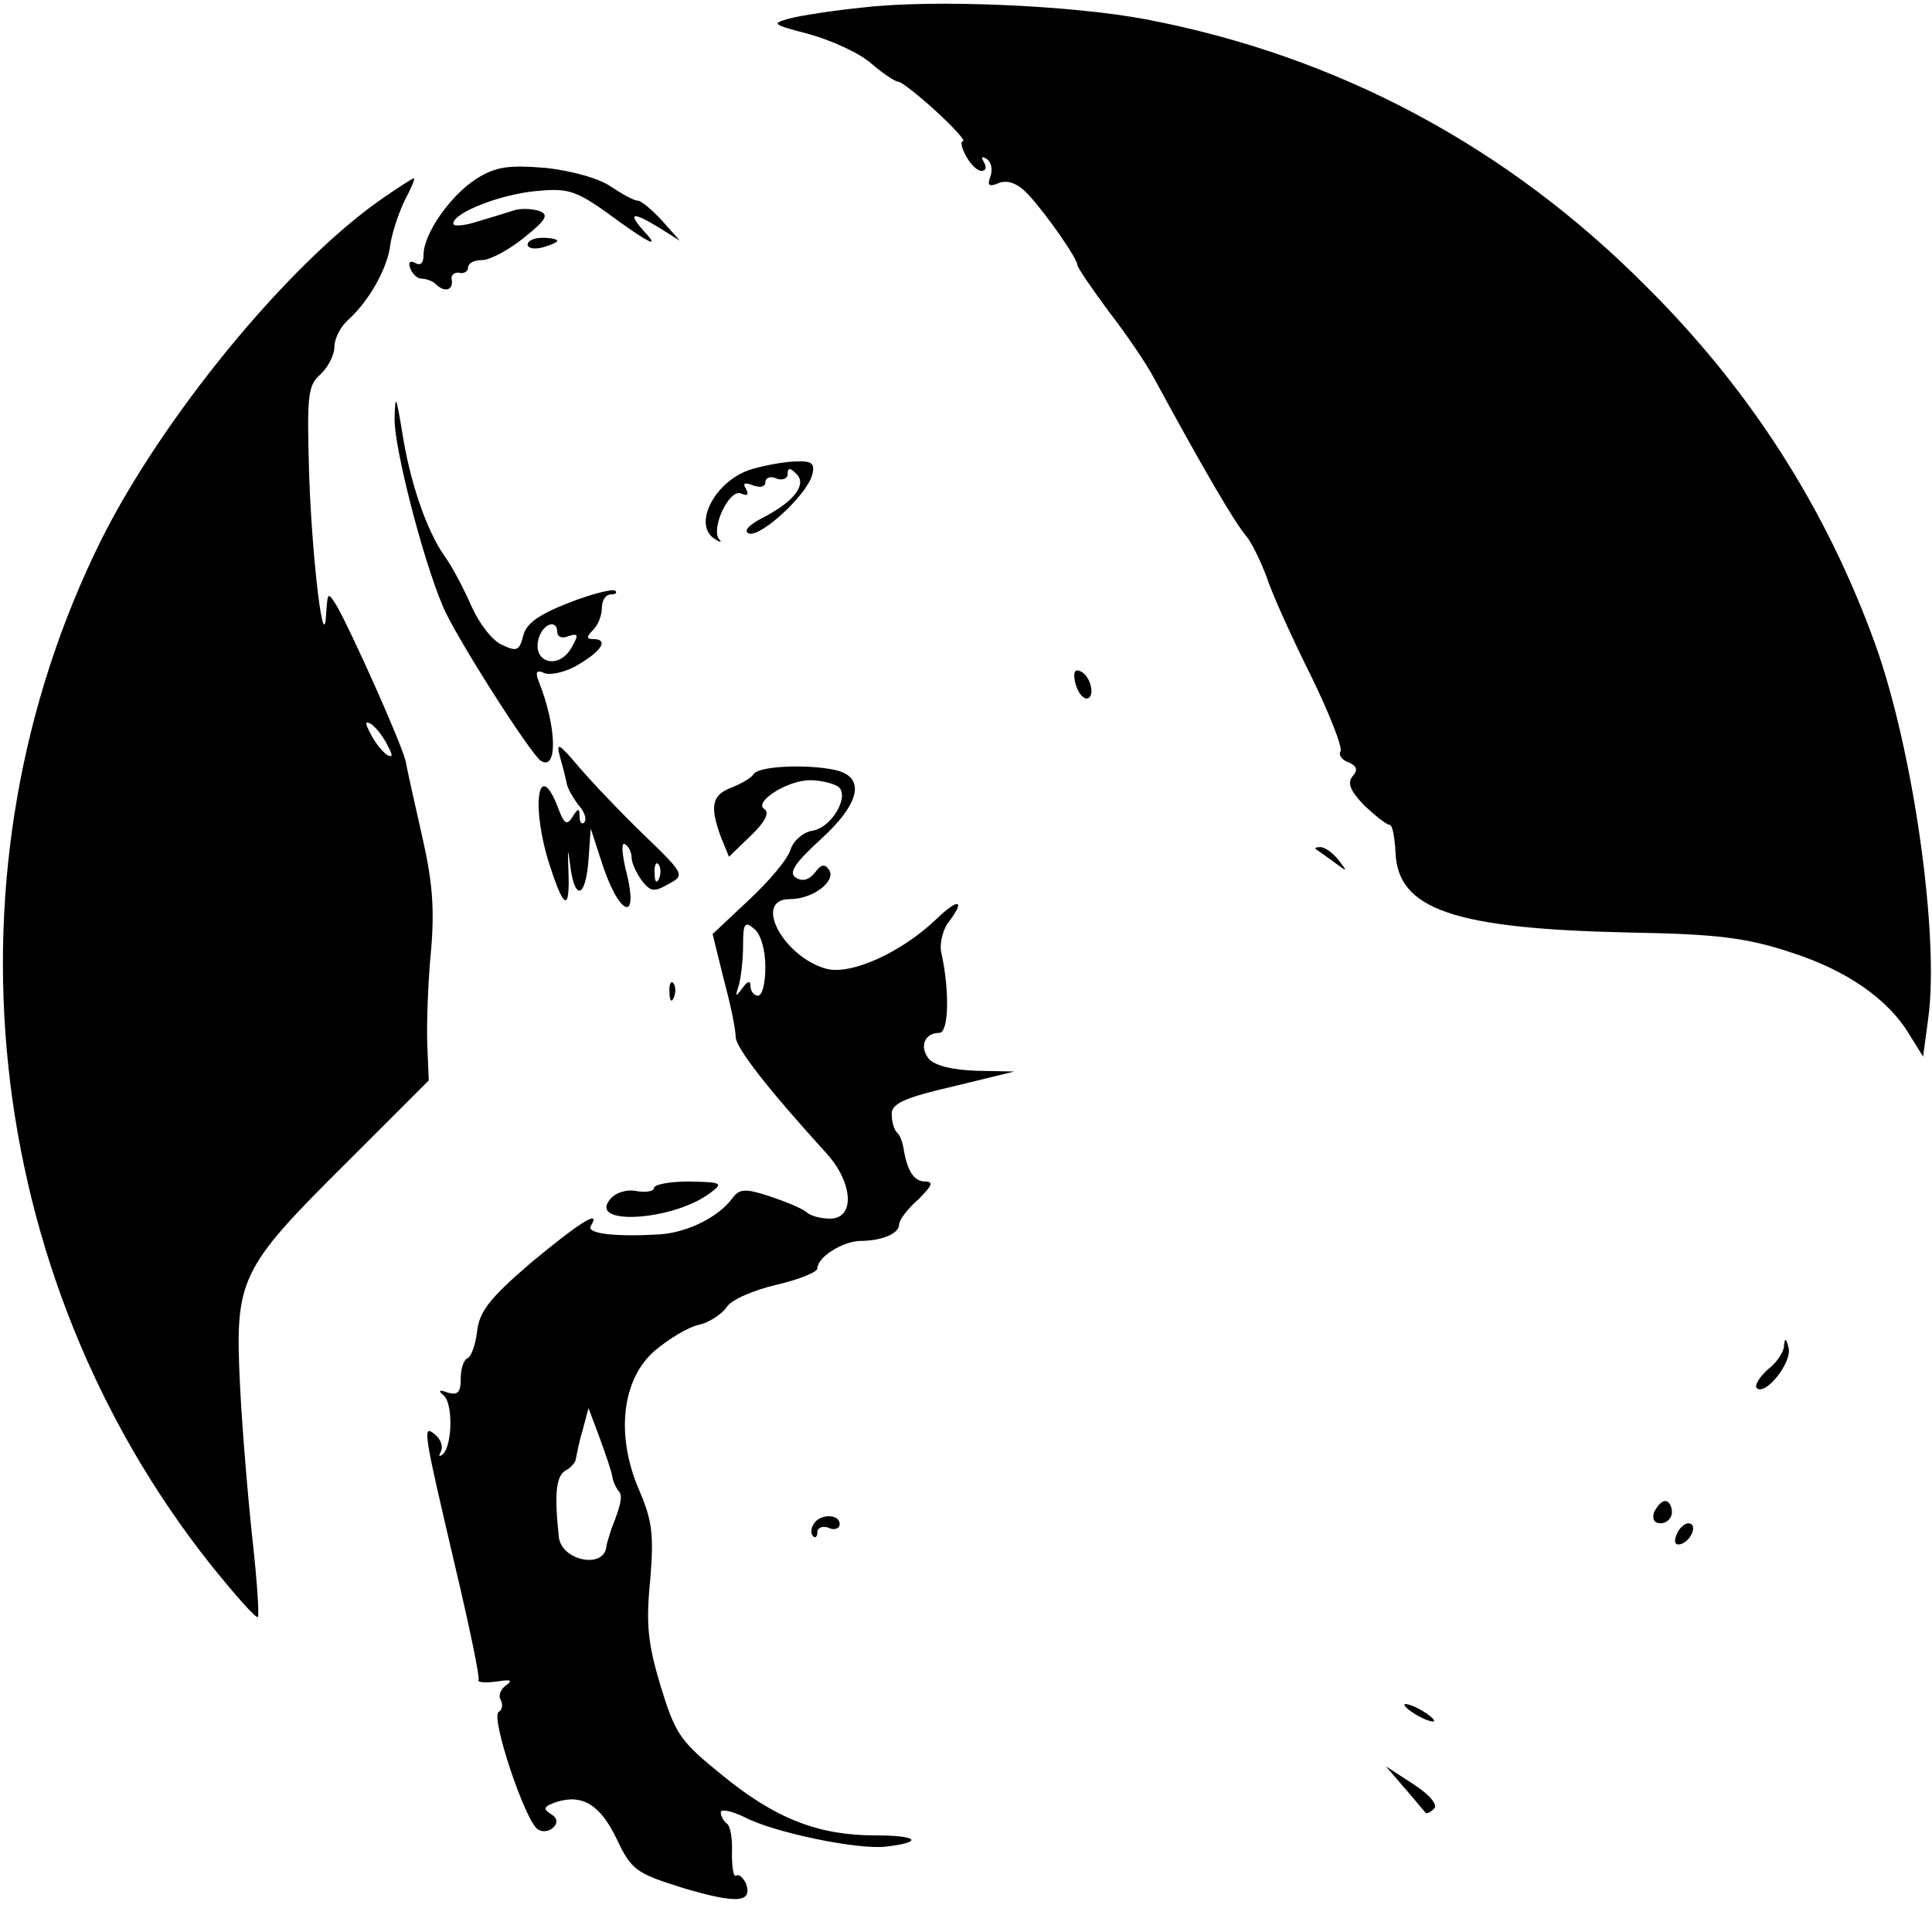 <?xml version="1.0" standalone="no"?>
<!DOCTYPE svg PUBLIC "-//W3C//DTD SVG 20010904//EN"
 "http://www.w3.org/TR/2001/REC-SVG-20010904/DTD/svg10.dtd">
<svg version="1.0" xmlns="http://www.w3.org/2000/svg"
 width="260pt" height="260pt" viewBox="0 0 260 260"
 preserveAspectRatio="xMidYMid meet">
<g transform="translate(0,260) scale(0.1,-0.1)"
fill="#000000" stroke="none">
<path d="M1162 2590 c-40 -4 -85 -11 -100 -15 -25 -7 -22 -8 27 -21 29 -8 67
-25 83 -39 16 -14 33 -25 37 -25 4 0 27 -18 51 -40 24 -22 40 -40 36 -40 -4 0
-2 -9 4 -20 6 -11 15 -20 21 -20 6 0 7 5 3 12 -4 7 -3 8 4 4 6 -4 8 -14 5 -23
-5 -13 -2 -15 12 -9 12 4 25 -1 39 -16 24 -26 66 -86 66 -95 0 -3 19 -31 42
-62 24 -31 51 -71 60 -88 70 -129 109 -195 124 -213 8 -9 20 -34 28 -55 7 -22
34 -82 60 -134 25 -51 43 -97 40 -102 -3 -5 2 -12 11 -15 11 -5 13 -10 5 -19
-7 -9 -3 -19 16 -39 15 -14 30 -26 34 -26 4 0 7 -17 8 -37 3 -77 78 -103 317
-108 115 -2 155 -7 213 -26 76 -24 133 -63 162 -112 l18 -29 7 52 c15 111 -20
359 -71 502 -66 183 -168 343 -309 483 -188 189 -416 310 -673 359 -100 19
-286 27 -380 16z"/>
<path d="M642 2360 c-35 -22 -72 -74 -72 -103 0 -11 -4 -15 -11 -11 -7 4 -10
1 -7 -7 3 -8 10 -14 15 -14 6 0 15 -3 19 -7 12 -12 24 -9 22 5 -2 6 3 11 10
10 6 -2 12 2 12 7 0 6 8 10 19 10 10 0 35 13 56 30 30 24 34 31 21 36 -9 3
-24 4 -34 1 -9 -3 -32 -10 -49 -15 -18 -6 -33 -7 -33 -3 0 15 65 40 113 44 44
4 53 1 110 -41 39 -28 53 -35 38 -18 -28 30 -22 33 17 9 l27 -17 -24 27 c-14
15 -28 27 -33 27 -5 0 -21 9 -36 19 -16 11 -52 21 -87 25 -50 4 -67 2 -93 -14z"/>
<path d="M509 2329 c-126 -90 -290 -291 -372 -454 -221 -444 -163 -990 146
-1380 33 -41 62 -74 64 -71 2 2 -1 48 -7 102 -6 55 -14 149 -17 210 -7 143 -1
156 143 299 l111 111 -2 49 c-1 28 1 84 5 125 5 57 2 94 -12 155 -10 44 -20
89 -22 100 -4 21 -73 175 -93 210 -12 19 -12 18 -14 -10 -3 -61 -19 70 -23
187 -3 105 -2 119 15 134 10 9 19 26 19 37 0 11 8 27 18 36 28 25 53 69 57
100 2 16 11 43 19 60 9 17 15 31 13 31 -2 0 -24 -14 -48 -31z m12 -731 c8 -15
8 -18 0 -14 -6 4 -16 16 -22 28 -8 15 -8 18 0 14 6 -4 16 -16 22 -28z"/>
<path d="M710 2271 c0 -5 9 -7 20 -4 11 3 20 7 20 9 0 2 -9 4 -20 4 -11 0 -20
-4 -20 -9z"/>
<path d="M531 2037 c-1 -37 37 -187 65 -253 16 -39 118 -199 132 -208 23 -14
21 47 -3 107 -5 13 -3 16 8 11 9 -3 30 2 46 12 32 19 40 34 19 34 -9 0 -9 3 0
12 7 7 12 20 12 30 0 10 5 18 12 18 6 0 9 2 6 5 -3 3 -31 -4 -62 -16 -41 -16
-58 -28 -62 -45 -5 -20 -9 -21 -28 -12 -13 5 -31 29 -41 51 -10 23 -26 54 -37
69 -25 36 -47 102 -57 168 -8 48 -9 50 -10 17z m219 -288 c0 -6 7 -9 15 -5 13
4 14 2 5 -14 -18 -34 -57 -21 -44 14 7 18 24 22 24 5z"/>
<path d="M1013 1969 c-50 -14 -83 -76 -50 -95 6 -4 9 -4 5 0 -12 14 13 68 29
62 9 -4 11 -2 7 6 -5 8 -2 9 9 5 10 -4 17 -2 17 4 0 6 7 9 15 5 8 -3 15 0 15
6 0 9 3 9 12 0 14 -14 -3 -37 -46 -59 -19 -10 -26 -18 -18 -21 16 -5 78 52 85
79 4 15 0 19 -21 18 -15 0 -41 -5 -59 -10z"/>
<path d="M1447 1681 c3 -12 10 -21 15 -21 13 0 6 32 -9 37 -7 3 -9 -3 -6 -16z"/>
<path d="M754 1580 c4 -14 8 -30 9 -36 2 -7 9 -19 16 -28 8 -9 11 -19 7 -23
-3 -3 -6 0 -6 8 0 12 -2 12 -10 -1 -7 -11 -11 -9 -19 13 -27 70 -37 1 -11 -78
19 -59 27 -62 25 -8 -1 30 -1 34 2 11 6 -51 21 -48 25 5 l3 42 13 -40 c24 -78
54 -91 34 -15 -5 22 -6 37 -1 34 5 -3 9 -11 9 -18 0 -7 6 -20 13 -30 12 -16
17 -17 36 -6 23 12 23 13 -33 67 -31 30 -70 71 -87 91 -28 33 -31 34 -25 12z
m133 -162 c-3 -8 -6 -5 -6 6 -1 11 2 17 5 13 3 -3 4 -12 1 -19z"/>
<path d="M1014 1558 c-3 -5 -17 -13 -30 -18 -26 -10 -29 -25 -14 -66 l11 -27
29 28 c19 18 26 31 19 36 -16 9 30 39 61 39 14 0 30 -4 37 -8 18 -11 -7 -56
-34 -60 -12 -2 -25 -13 -29 -25 -3 -12 -29 -43 -56 -68 l-49 -46 15 -61 c9
-33 16 -67 16 -77 0 -15 43 -70 123 -158 35 -39 38 -87 4 -87 -13 0 -27 4 -32
9 -6 5 -28 14 -49 21 -33 11 -41 10 -50 -2 -19 -26 -60 -46 -96 -49 -63 -4
-101 1 -95 11 15 24 -15 5 -80 -49 -56 -48 -70 -66 -73 -93 -2 -18 -8 -34 -13
-36 -5 -2 -9 -14 -9 -28 0 -18 -4 -22 -18 -18 -10 4 -13 3 -6 -3 14 -9 13 -68
0 -80 -5 -4 -6 -3 -3 3 4 7 0 17 -7 23 -18 15 -17 9 27 -179 19 -80 33 -148
31 -151 -2 -3 9 -4 24 -2 19 3 23 2 13 -5 -7 -5 -11 -14 -7 -20 3 -6 2 -13 -3
-16 -11 -7 36 -148 53 -158 6 -4 15 -3 21 3 6 6 5 13 -4 18 -11 7 -9 10 8 16
35 11 59 -4 81 -50 20 -42 26 -46 90 -66 71 -21 93 -20 84 6 -4 8 -9 13 -13
11 -4 -3 -6 11 -6 30 1 19 -2 37 -7 40 -4 3 -8 10 -8 15 0 5 14 2 31 -6 39
-21 155 -45 192 -40 51 6 42 15 -15 15 -76 0 -134 22 -206 81 -57 46 -63 55
-83 120 -17 57 -20 83 -14 142 5 62 3 80 -15 122 -32 74 -23 150 22 188 18 15
44 31 58 34 14 3 31 14 38 24 6 10 37 23 67 30 30 7 55 17 55 22 0 15 33 36
57 37 30 0 53 10 53 22 0 6 11 21 26 34 18 18 21 24 9 24 -15 0 -24 14 -29 44
-1 8 -5 19 -9 22 -4 4 -7 15 -7 25 0 14 18 22 83 37 l82 20 -51 1 c-32 1 -56
7 -64 16 -13 16 -6 35 14 35 13 0 14 57 3 107 -3 11 1 29 8 40 25 32 16 36
-15 6 -46 -44 -113 -75 -147 -67 -58 15 -101 94 -50 94 31 0 62 24 53 39 -6 9
-11 8 -19 -3 -8 -10 -17 -13 -26 -7 -10 6 -2 19 33 51 55 50 61 85 19 94 -39
8 -103 5 -109 -6z m16 -259 c0 -22 -4 -39 -10 -39 -5 0 -10 6 -10 13 0 8 -4 7
-11 -3 -9 -12 -10 -12 -5 3 3 10 6 35 6 54 0 30 2 34 15 23 9 -7 15 -29 15
-51z m-206 -686 c1 -7 5 -15 8 -19 6 -6 5 -16 -9 -51 -3 -10 -7 -21 -7 -25 -4
-30 -61 -18 -64 14 -6 57 -4 81 9 89 8 4 14 12 14 16 1 4 4 22 9 38 l8 30 15
-40 c8 -22 16 -45 17 -52z"/>
<path d="M1771 1457 c2 -1 13 -9 24 -17 19 -14 19 -14 6 3 -7 9 -18 17 -24 17
-6 0 -8 -1 -6 -3z"/>
<path d="M901 1264 c0 -11 3 -14 6 -6 3 7 2 16 -1 19 -3 4 -6 -2 -5 -13z"/>
<path d="M880 1001 c0 -4 -10 -6 -23 -4 -13 3 -29 -2 -36 -11 -30 -36 84 -29
134 8 19 14 17 15 -27 16 -27 0 -48 -4 -48 -9z"/>
<path d="M2401 790 c0 -9 -10 -24 -22 -33 -11 -10 -18 -21 -15 -25 12 -11 48
35 43 54 -3 13 -5 14 -6 4z"/>
<path d="M2226 565 c-3 -9 0 -15 9 -15 8 0 15 7 15 15 0 8 -4 15 -9 15 -5 0
-11 -7 -15 -15z"/>
<path d="M1095 549 c-4 -6 -4 -13 -1 -16 3 -4 6 -1 6 5 0 6 7 9 15 6 8 -4 15
-1 15 5 0 14 -27 14 -35 0z"/>
<path d="M2256 534 c-4 -10 -1 -14 6 -12 15 5 23 28 10 28 -5 0 -13 -7 -16
-16z"/>
<path d="M1890 306 c0 -3 9 -10 20 -16 11 -6 20 -8 20 -6 0 3 -9 10 -20 16
-11 6 -20 8 -20 6z"/>
<path d="M1890 194 c14 -16 26 -31 28 -33 1 -3 7 0 12 5 5 5 -5 18 -28 33
l-37 24 25 -29z"/>
</g>
</svg>
